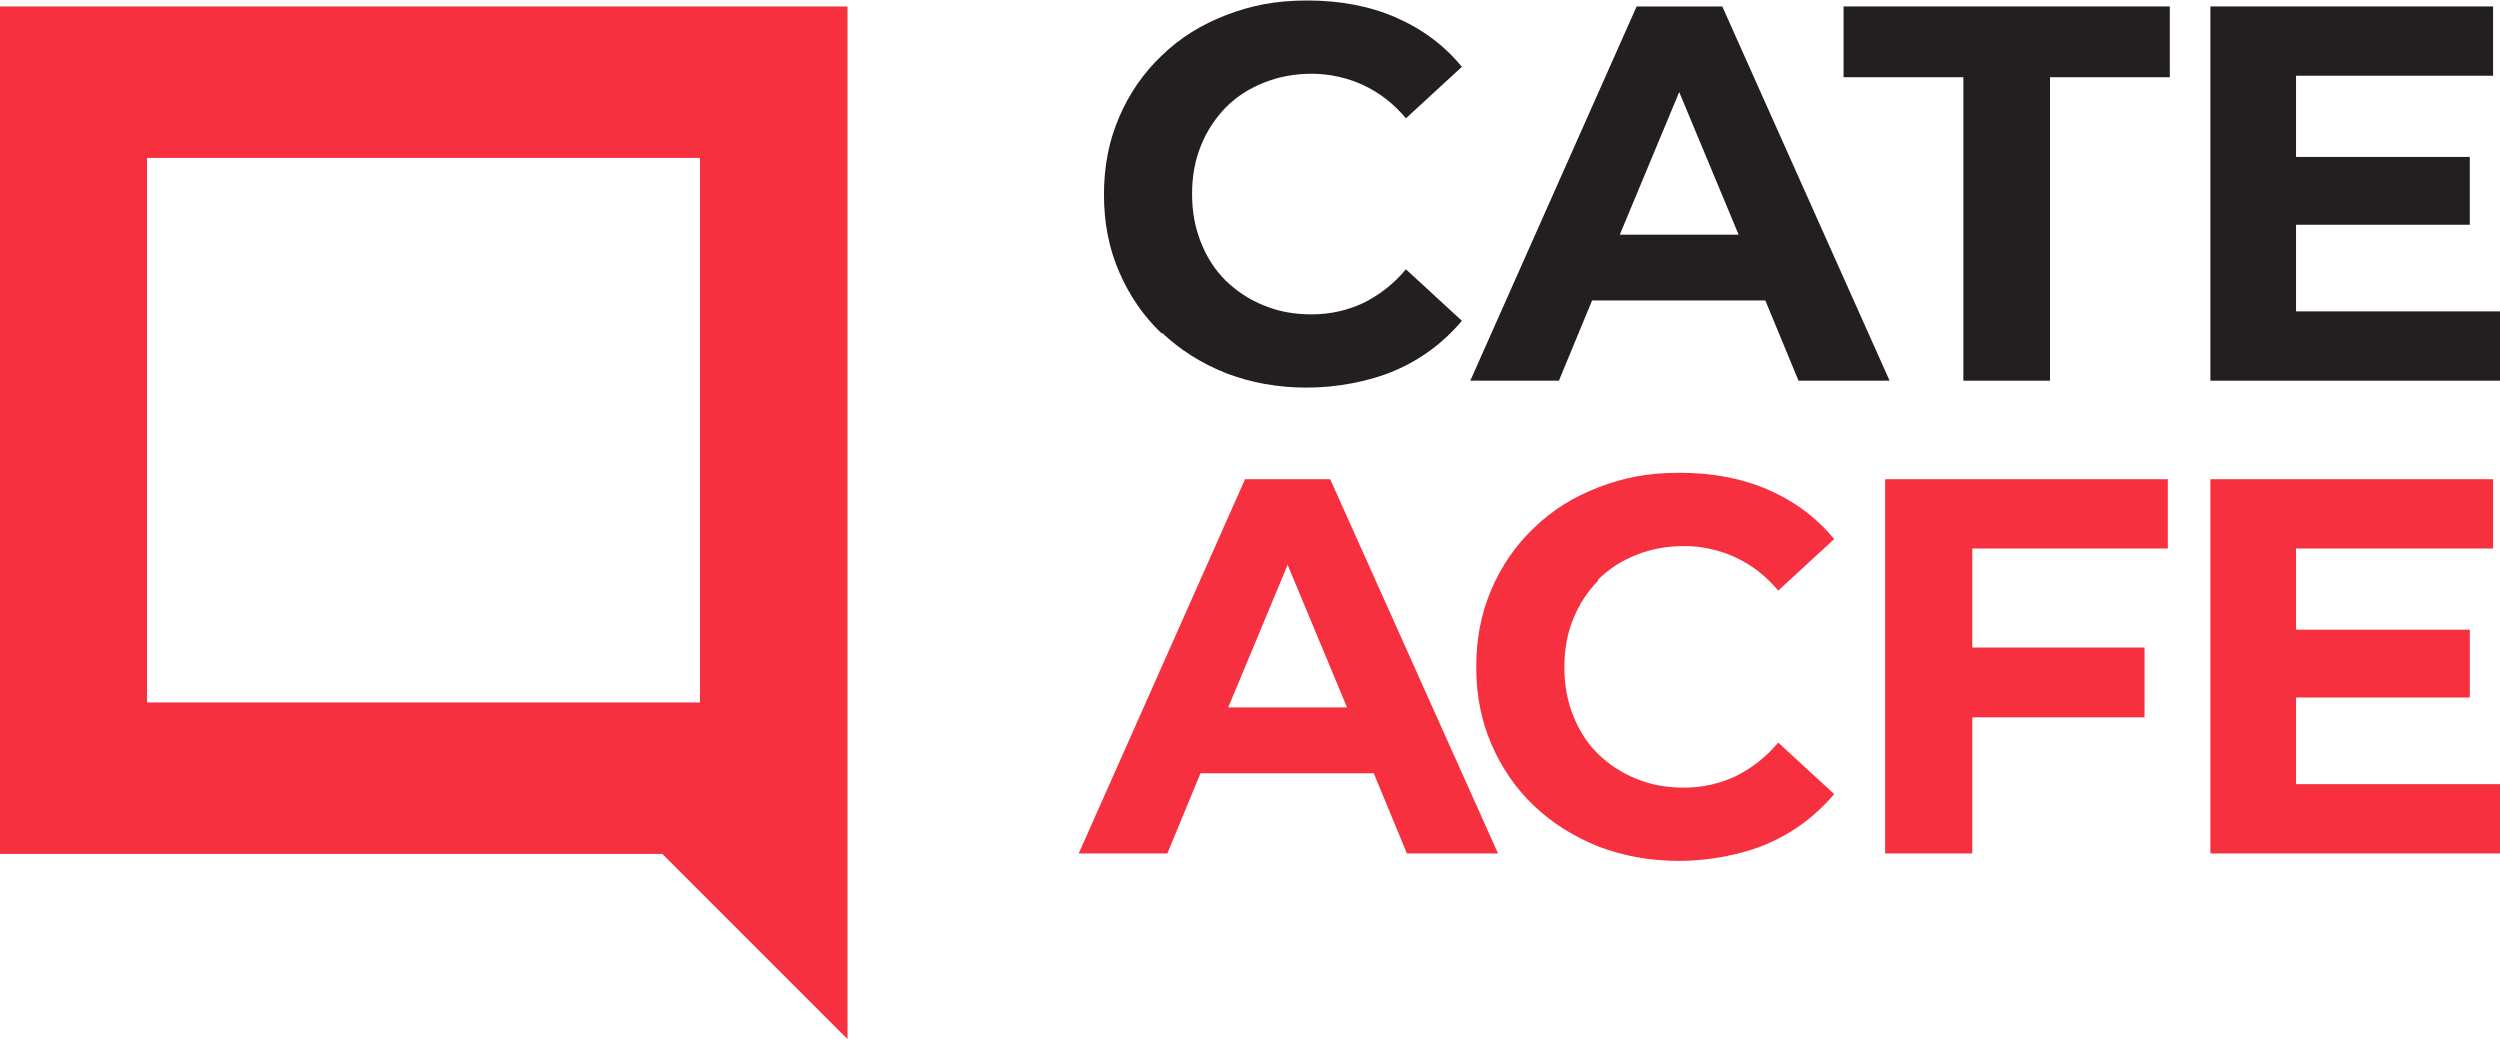 <?xml version="1.0" encoding="UTF-8"?>
<svg id="Layer_1" xmlns="http://www.w3.org/2000/svg" version="1.1" viewBox="0 0 505 209.9">
  <!-- Generator: Adobe Illustrator 29.3.1, SVG Export Plug-In . SVG Version: 2.1.0 Build 151)  -->
  <defs>
    <style>
      .st0 {
        fill: #231f20;
      }

      .st1 {
        fill: #f6303e;
      }
    </style>
  </defs>
  <g>
    <g>
      <path class="st0" d="M234.7,67.2c3.7,3.5,8,6.2,13,8.2,5,1.9,10.4,2.9,16.3,2.9s12.6-1.2,17.9-3.5c5.3-2.3,9.8-5.7,13.4-10l-11.3-10.4c-2.5,3-5.4,5.2-8.6,6.8-3.2,1.5-6.7,2.3-10.4,2.3s-6.8-.6-9.7-1.8c-3-1.2-5.5-2.9-7.7-5-2.2-2.2-3.8-4.7-5-7.7-1.2-3-1.8-6.2-1.8-9.8s.6-6.9,1.8-9.8c1.2-3,2.9-5.5,5-7.7,2.2-2.2,4.7-3.8,7.7-5,3-1.2,6.2-1.8,9.7-1.8s7.2.8,10.4,2.3c3.2,1.5,6.1,3.7,8.6,6.7l11.3-10.4c-3.6-4.4-8.1-7.7-13.4-10-5.3-2.3-11.3-3.4-17.8-3.4s-11.3,1-16.3,2.9c-5,1.9-9.4,4.6-13.1,8.2-3.7,3.5-6.6,7.7-8.6,12.4-2.1,4.8-3.1,10-3.1,15.7s1,10.9,3.1,15.7c2.1,4.8,4.9,8.9,8.6,12.4Z"/>
      <path class="st0" d="M330.6,1.3l-33.6,75.6h17.9l6.7-16.2h35l6.7,16.2h18.4L347.9,1.3h-17.3ZM327.2,47.4l12-28.8,12,28.8h-24Z"/>
      <polygon class="st0" points="372.4 15.6 396.6 15.6 396.6 76.9 414.1 76.9 414.1 15.6 438.3 15.6 438.3 1.3 372.4 1.3 372.4 15.6"/>
      <polygon class="st0" points="505 62.9 463.8 62.9 463.8 45.4 498.9 45.4 498.9 31.7 463.8 31.7 463.8 15.3 503.6 15.3 503.6 1.3 446.5 1.3 446.5 76.9 505 76.9 505 62.9"/>
    </g>
    <g>
      <path class="st1" d="M251.5,96.8l-33.6,75.6h17.9l6.7-16.2h35l6.7,16.2h18.4l-33.9-75.6h-17.3ZM248.1,142.9l12-28.8,12,28.8h-24Z"/>
      <path class="st1" d="M322.8,117.1c2.2-2.2,4.7-3.8,7.7-5,3-1.2,6.2-1.8,9.7-1.8s7.2.8,10.4,2.3c3.2,1.5,6.1,3.7,8.6,6.7l11.3-10.4c-3.6-4.4-8.1-7.7-13.4-10-5.3-2.3-11.3-3.4-17.8-3.4s-11.3,1-16.3,2.9c-5,1.9-9.4,4.6-13.1,8.2-3.7,3.5-6.6,7.7-8.6,12.4-2.1,4.8-3.1,10-3.1,15.7s1,10.9,3.1,15.7c2.1,4.8,4.9,8.9,8.6,12.4,3.7,3.5,8,6.2,13,8.2,5,1.9,10.4,2.9,16.3,2.9s12.6-1.2,17.9-3.5c5.3-2.3,9.8-5.7,13.4-10l-11.3-10.4c-2.5,3-5.4,5.2-8.6,6.8-3.2,1.5-6.7,2.3-10.4,2.3s-6.8-.6-9.7-1.8c-3-1.2-5.5-2.9-7.7-5-2.2-2.2-3.8-4.7-5-7.7-1.2-3-1.8-6.2-1.8-9.8s.6-6.9,1.8-9.8c1.2-3,2.9-5.5,5-7.7Z"/>
      <polygon class="st1" points="380.8 172.4 398.4 172.4 398.4 144.9 433.2 144.9 433.2 130.8 398.4 130.8 398.4 110.8 437.9 110.8 437.9 96.8 380.8 96.8 380.8 172.4"/>
      <polygon class="st1" points="463.8 158.4 463.8 140.9 498.9 140.9 498.9 127.2 463.8 127.2 463.8 110.8 503.6 110.8 503.6 96.8 446.5 96.8 446.5 172.4 505 172.4 505 158.4 463.8 158.4"/>
    </g>
  </g>
  <path class="st1" d="M0,1.3v171.2h133.8l37.4,37.4V1.3H0ZM141.5,141.9H29.7V31.9h111.7v109.9Z"/>
</svg>